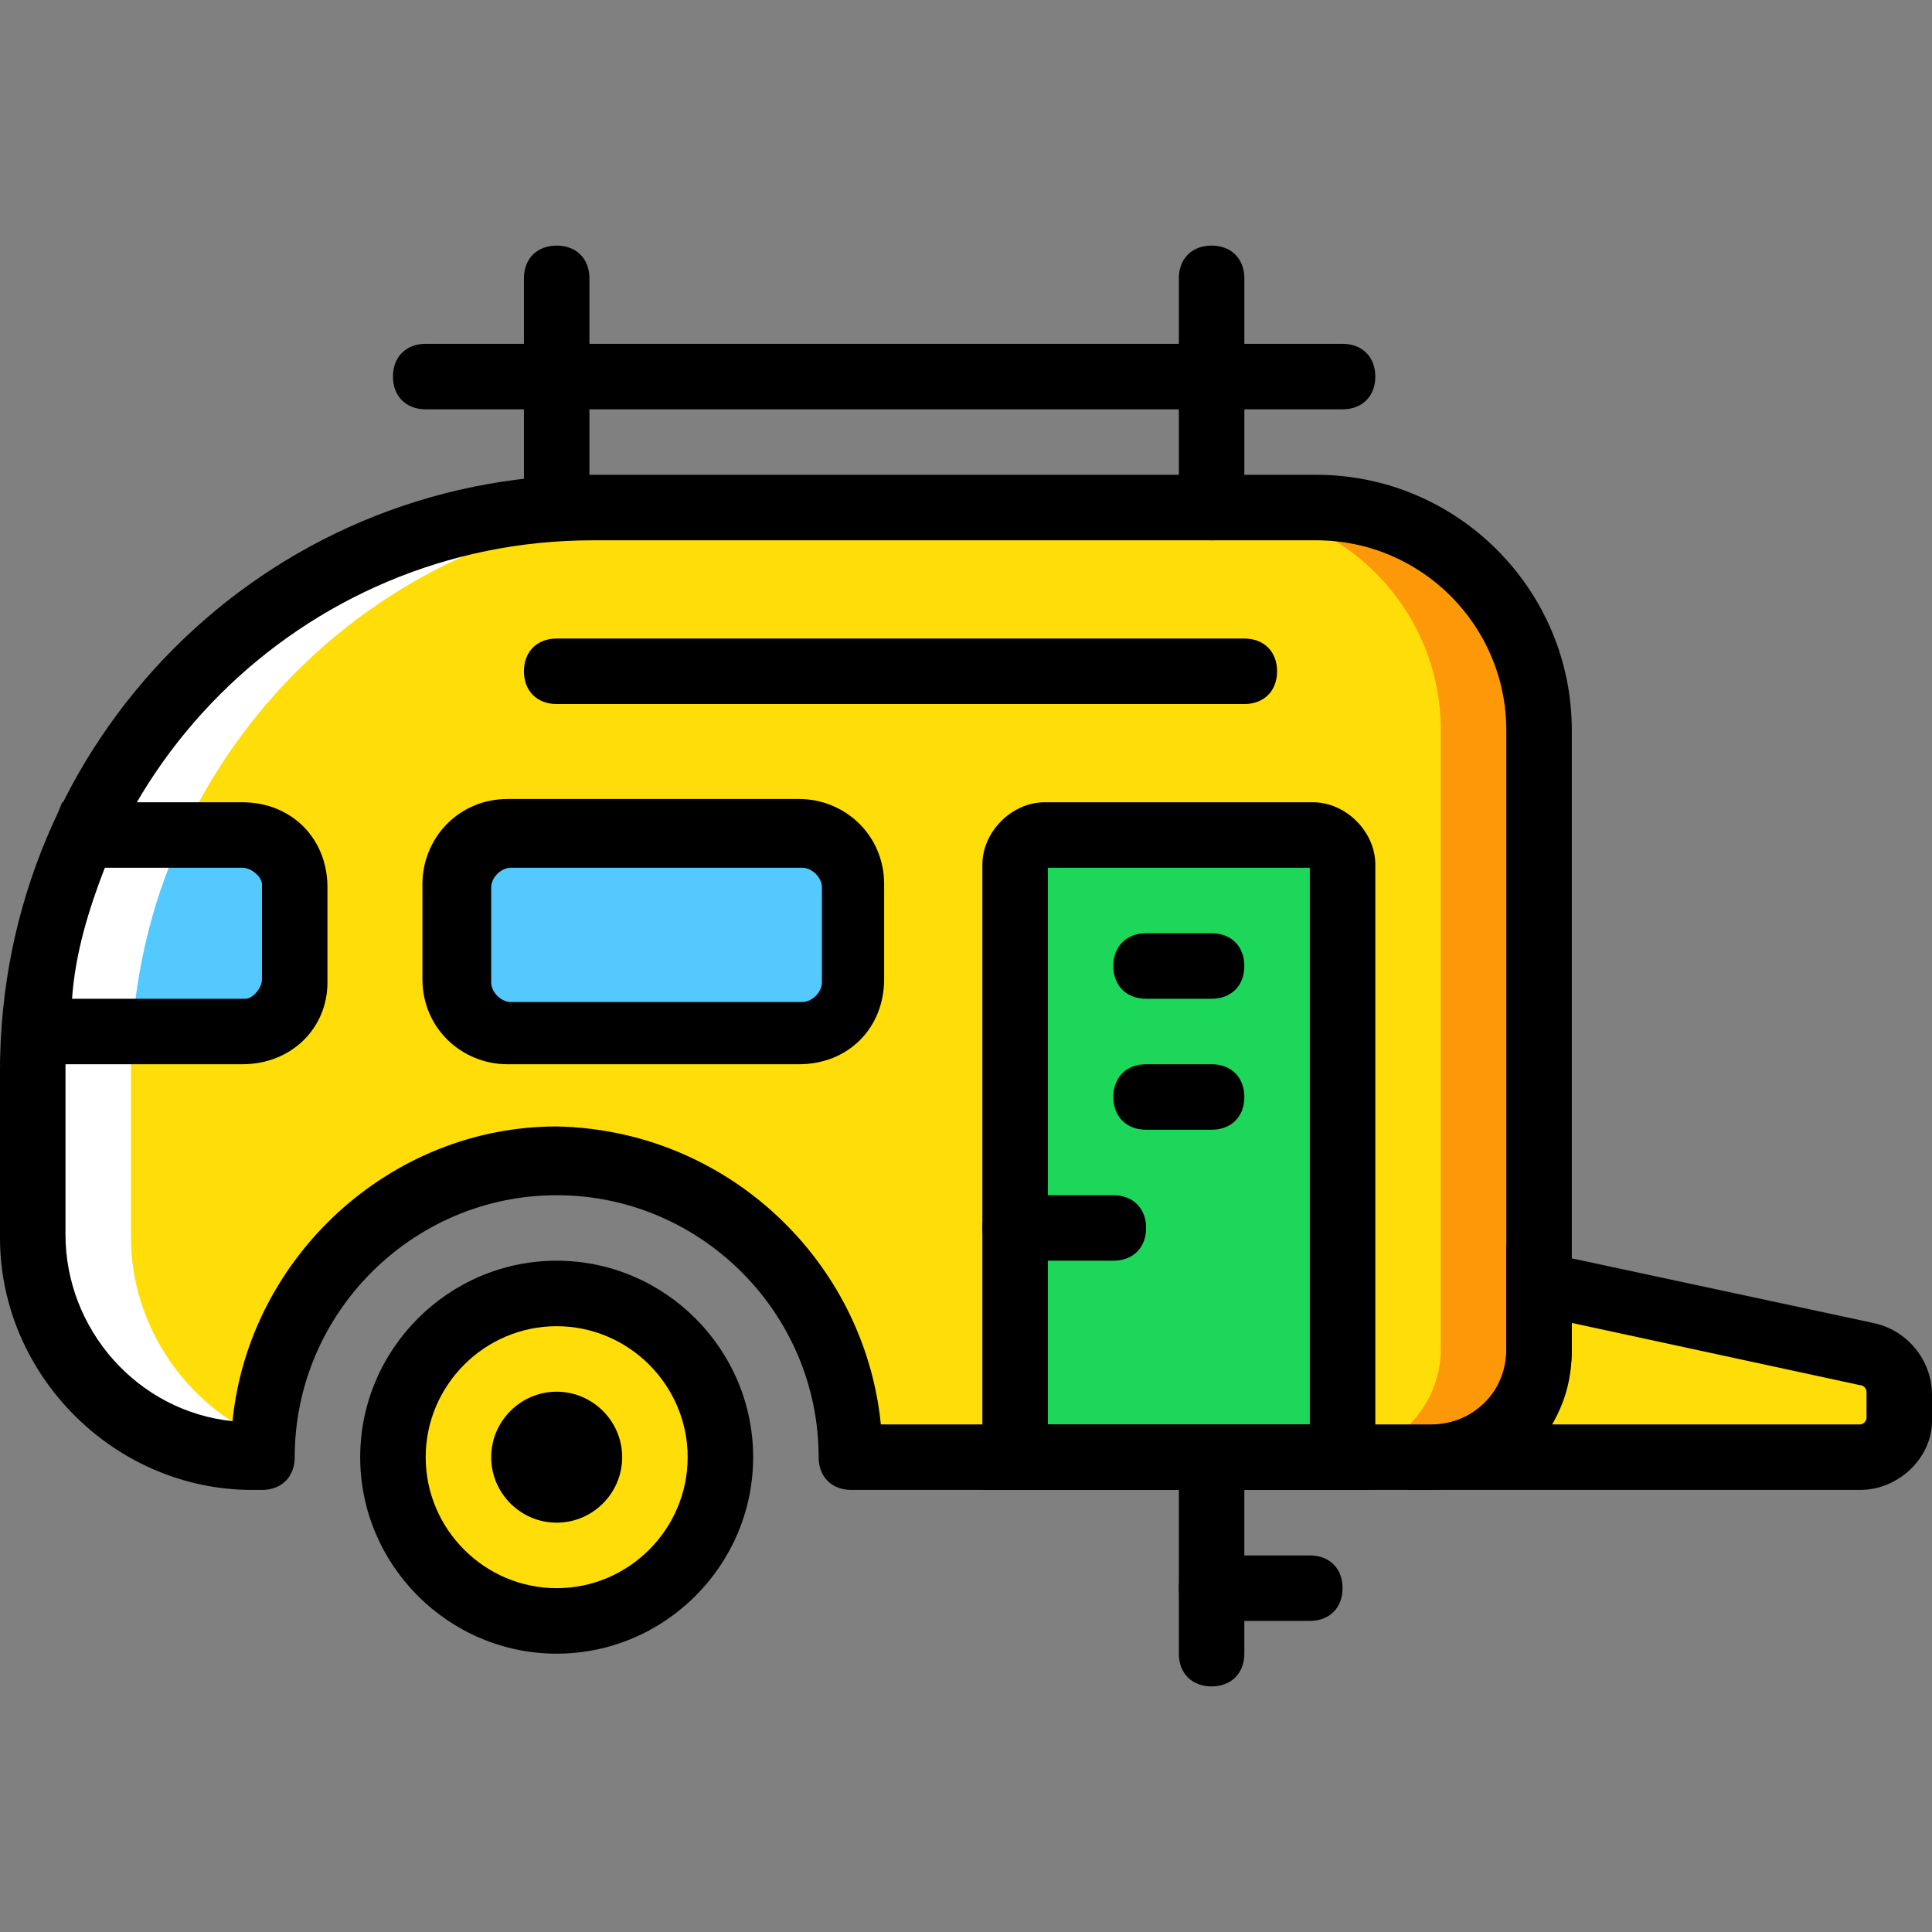 <?xml version="1.0" encoding="iso-8859-1"?>
<!-- Uploaded to: SVG Repo, www.svgrepo.com, Generator: SVG Repo Mixer Tools -->
<svg height="800px" width="800px" version="1.1" id="Layer_1" xmlns="http://www.w3.org/2000/svg" xmlns:xlink="http://www.w3.org/1999/xlink" 
	 viewBox="0 0 512 512" xml:space="preserve">
<rect x="0" y="0" width="512" height="512" fill="#808080" stroke="none"/>
<g transform="translate(1 1)">
	<path style="fill:#FFDD09;" d="M347.854,133.508H156.071c-81.573,0-148.393,66.82-148.393,148.393v44.258
		c0,32.976,26.034,59.01,58.142,59.01h2.603c0-43.39,34.712-78.102,78.102-78.102s78.102,34.712,78.102,78.102h153.6
		c15.62,0,28.637-13.017,28.637-28.637V192.519C406.864,159.542,379.963,133.508,347.854,133.508"/>
	<path style="fill:#54C9FD;" d="M63.217,220.288H21.563c-6.942,15.62-12.149,33.844-13.017,52.068h55.539
		c6.942,0,13.017-6.075,13.017-13.885v-25.166C77.102,226.363,71.027,220.288,63.217,220.288"/>
	<g>
		<path style="fill:#FFDD09;" d="M406.864,338.308v18.224c0,14.753-11.281,26.902-26.034,27.77l0,0h111.078
			c6.075,0,10.414-5.207,10.414-10.414v-6.075c0-5.207-3.471-9.546-8.678-10.414L406.864,338.308z"/>
		<path style="fill:#FFDD09;" d="M189.915,385.169c0,24.298-19.092,43.39-43.39,43.39s-43.39-19.092-43.39-43.39
			s19.092-43.39,43.39-43.39S189.915,360.871,189.915,385.169"/>
	</g>
	<path style="fill:#FFFFFF;" d="M33.712,327.027v-44.258c0-82.441,66.82-149.261,148.393-149.261h-26.034
		c-81.573,0-148.393,66.82-148.393,148.393v44.258c0,32.976,26.034,59.01,58.142,59.01h2.603c0-1.736,0-3.471,0-5.207
		C48.464,371.285,33.712,350.458,33.712,327.027"/>
	<path style="fill:#FD9808;" d="M347.854,133.508H321.82c32.108,0,59.01,26.034,59.01,59.01v164.014
		c0,15.62-13.017,28.637-28.637,28.637h26.034c15.62,0,28.637-13.017,28.637-28.637V192.519
		C406.864,159.542,379.963,133.508,347.854,133.508"/>
	<path style="fill:#1CD759;" d="M354.797,385.169h-86.78V228.098c0-4.339,3.471-7.81,7.81-7.81h71.159c4.339,0,7.81,3.471,7.81,7.81
		V385.169z"/>
	<path style="fill:#54C9FD;" d="M210.742,272.356h-77.234c-7.81,0-13.885-6.075-13.885-13.885v-25.166
		c0-7.81,6.075-13.885,13.885-13.885h77.234c7.81,0,13.885,6.075,13.885,13.885v25.166
		C224.627,266.281,218.553,272.356,210.742,272.356"/>
	<path d="M491.908,393.847H372.153v-16.488l7.81-0.868c10.414-0.868,18.224-9.546,18.224-19.092v-28.637l97.193,20.827
		c8.678,1.736,15.62,9.546,15.62,19.092v6.942C511,385.169,502.322,393.847,491.908,393.847z M410.336,376.492h81.573
		c0.868,0,1.736-0.868,1.736-1.736v-6.942c0-0.868-0.868-1.736-1.736-1.736l-76.366-16.488v6.942
		C415.542,364.342,413.807,370.417,410.336,376.492z"/>
	<path d="M320.085,445.915c-5.207,0-8.678-3.471-8.678-8.678v-43.39c0-5.207,3.471-8.678,8.678-8.678s8.678,3.471,8.678,8.678v43.39
		C328.763,442.444,325.292,445.915,320.085,445.915z"/>
	<path d="M346.119,428.559h-26.034c-5.207,0-8.678-3.471-8.678-8.678c0-5.207,3.471-8.678,8.678-8.678h26.034
		c5.207,0,8.678,3.471,8.678,8.678C354.797,425.088,351.325,428.559,346.119,428.559z"/>
	<path d="M294.051,333.102h-26.034c-5.207,0-8.678-3.471-8.678-8.678s3.471-8.678,8.678-8.678h26.034
		c5.207,0,8.678,3.471,8.678,8.678S299.258,333.102,294.051,333.102z"/>
	<path d="M146.525,437.237c-28.637,0-52.068-23.431-52.068-52.068c0-28.637,23.431-52.068,52.068-52.068
		s52.068,23.431,52.068,52.068C198.593,413.807,175.163,437.237,146.525,437.237z M146.525,350.458
		c-19.092,0-34.712,15.62-34.712,34.712s15.62,34.712,34.712,34.712s34.712-15.62,34.712-34.712S165.617,350.458,146.525,350.458z"
		/>
	<path d="M378.227,393.847h-153.6c-5.207,0-8.678-3.471-8.678-8.678c0-38.183-31.241-69.424-69.424-69.424
		s-69.424,31.241-69.424,69.424c0,5.207-3.471,8.678-8.678,8.678H65.82c-36.447,0-66.82-30.373-66.82-66.82v-44.258
		c0-87.647,70.292-157.939,157.071-157.939h191.783c37.315,0,67.688,30.373,67.688,67.688v164.014
		C415.542,377.359,399.054,393.847,378.227,393.847z M232.437,376.492h145.79c11.281,0,19.959-8.678,19.959-19.959V192.519
		c0-27.769-22.563-50.332-50.332-50.332H156.071c-77.234,0-139.715,62.481-139.715,139.715v44.258
		c0,25.166,19.092,46.861,44.258,49.464c4.339-43.39,41.654-78.102,85.912-78.102C191.651,298.39,228.098,333.102,232.437,376.492z"
		/>
	<path d="M163.881,385.169c0,9.546-7.81,17.356-17.356,17.356c-9.546,0-17.356-7.81-17.356-17.356s7.81-17.356,17.356-17.356
		C156.071,367.814,163.881,375.624,163.881,385.169"/>
	<path d="M363.475,393.847H259.339V228.098c0-8.678,7.81-16.488,16.488-16.488h71.159c8.678,0,16.488,7.81,16.488,16.488V393.847z
		 M276.695,376.492h69.424V228.966h-69.424V376.492z"/>
	<path d="M210.742,281.034h-77.234c-12.149,0-22.563-9.546-22.563-22.563v-25.166c0-12.149,9.546-22.563,22.563-22.563h77.234
		c12.149,0,22.563,9.546,22.563,22.563v25.166C233.305,271.488,223.759,281.034,210.742,281.034z M134.376,228.966
		c-2.603,0-5.207,2.603-5.207,5.207v25.166c0,2.603,2.603,5.207,5.207,5.207h77.234c2.603,0,5.207-2.603,5.207-5.207v-25.166
		c0-2.603-2.603-5.207-5.207-5.207H134.376z"/>
	<path d="M320.085,263.678h-17.356c-5.207,0-8.678-3.471-8.678-8.678s3.471-8.678,8.678-8.678h17.356
		c5.207,0,8.678,3.471,8.678,8.678S325.292,263.678,320.085,263.678z"/>
	<path d="M320.085,298.39h-17.356c-5.207,0-8.678-3.471-8.678-8.678c0-5.207,3.471-8.678,8.678-8.678h17.356
		c5.207,0,8.678,3.471,8.678,8.678C328.763,294.919,325.292,298.39,320.085,298.39z"/>
	<path d="M146.525,142.186c-5.207,0-8.678-3.471-8.678-8.678V72.763c0-5.207,3.471-8.678,8.678-8.678s8.678,3.471,8.678,8.678
		v60.746C155.203,138.715,151.732,142.186,146.525,142.186z"/>
	<path d="M320.085,142.186c-5.207,0-8.678-3.471-8.678-8.678V72.763c0-5.207,3.471-8.678,8.678-8.678s8.678,3.471,8.678,8.678
		v60.746C328.763,138.715,325.292,142.186,320.085,142.186z"/>
	<path d="M354.797,107.475H111.814c-5.207,0-8.678-3.471-8.678-8.678s3.471-8.678,8.678-8.678h242.983
		c5.207,0,8.678,3.471,8.678,8.678S360.003,107.475,354.797,107.475z"/>
	<path d="M328.763,185.576H146.525c-5.207,0-8.678-3.471-8.678-8.678c0-5.207,3.471-8.678,8.678-8.678h182.237
		c5.207,0,8.678,3.471,8.678,8.678C337.441,182.105,333.969,185.576,328.763,185.576z"/>
	<path d="M63.217,281.034H-1l0.868-9.546c0.868-19.092,6.075-38.183,13.885-55.539l1.736-4.339h47.729
		c13.017,0,22.563,9.546,22.563,22.563v25.166C85.78,271.488,76.234,281.034,63.217,281.034z M18.092,263.678h45.993
		c1.736,0,4.339-2.603,4.339-5.207v-25.166c0-1.736-2.603-4.339-5.207-4.339H26.769C22.431,240.247,18.959,251.529,18.092,263.678z"
		/>
</g>
</svg>